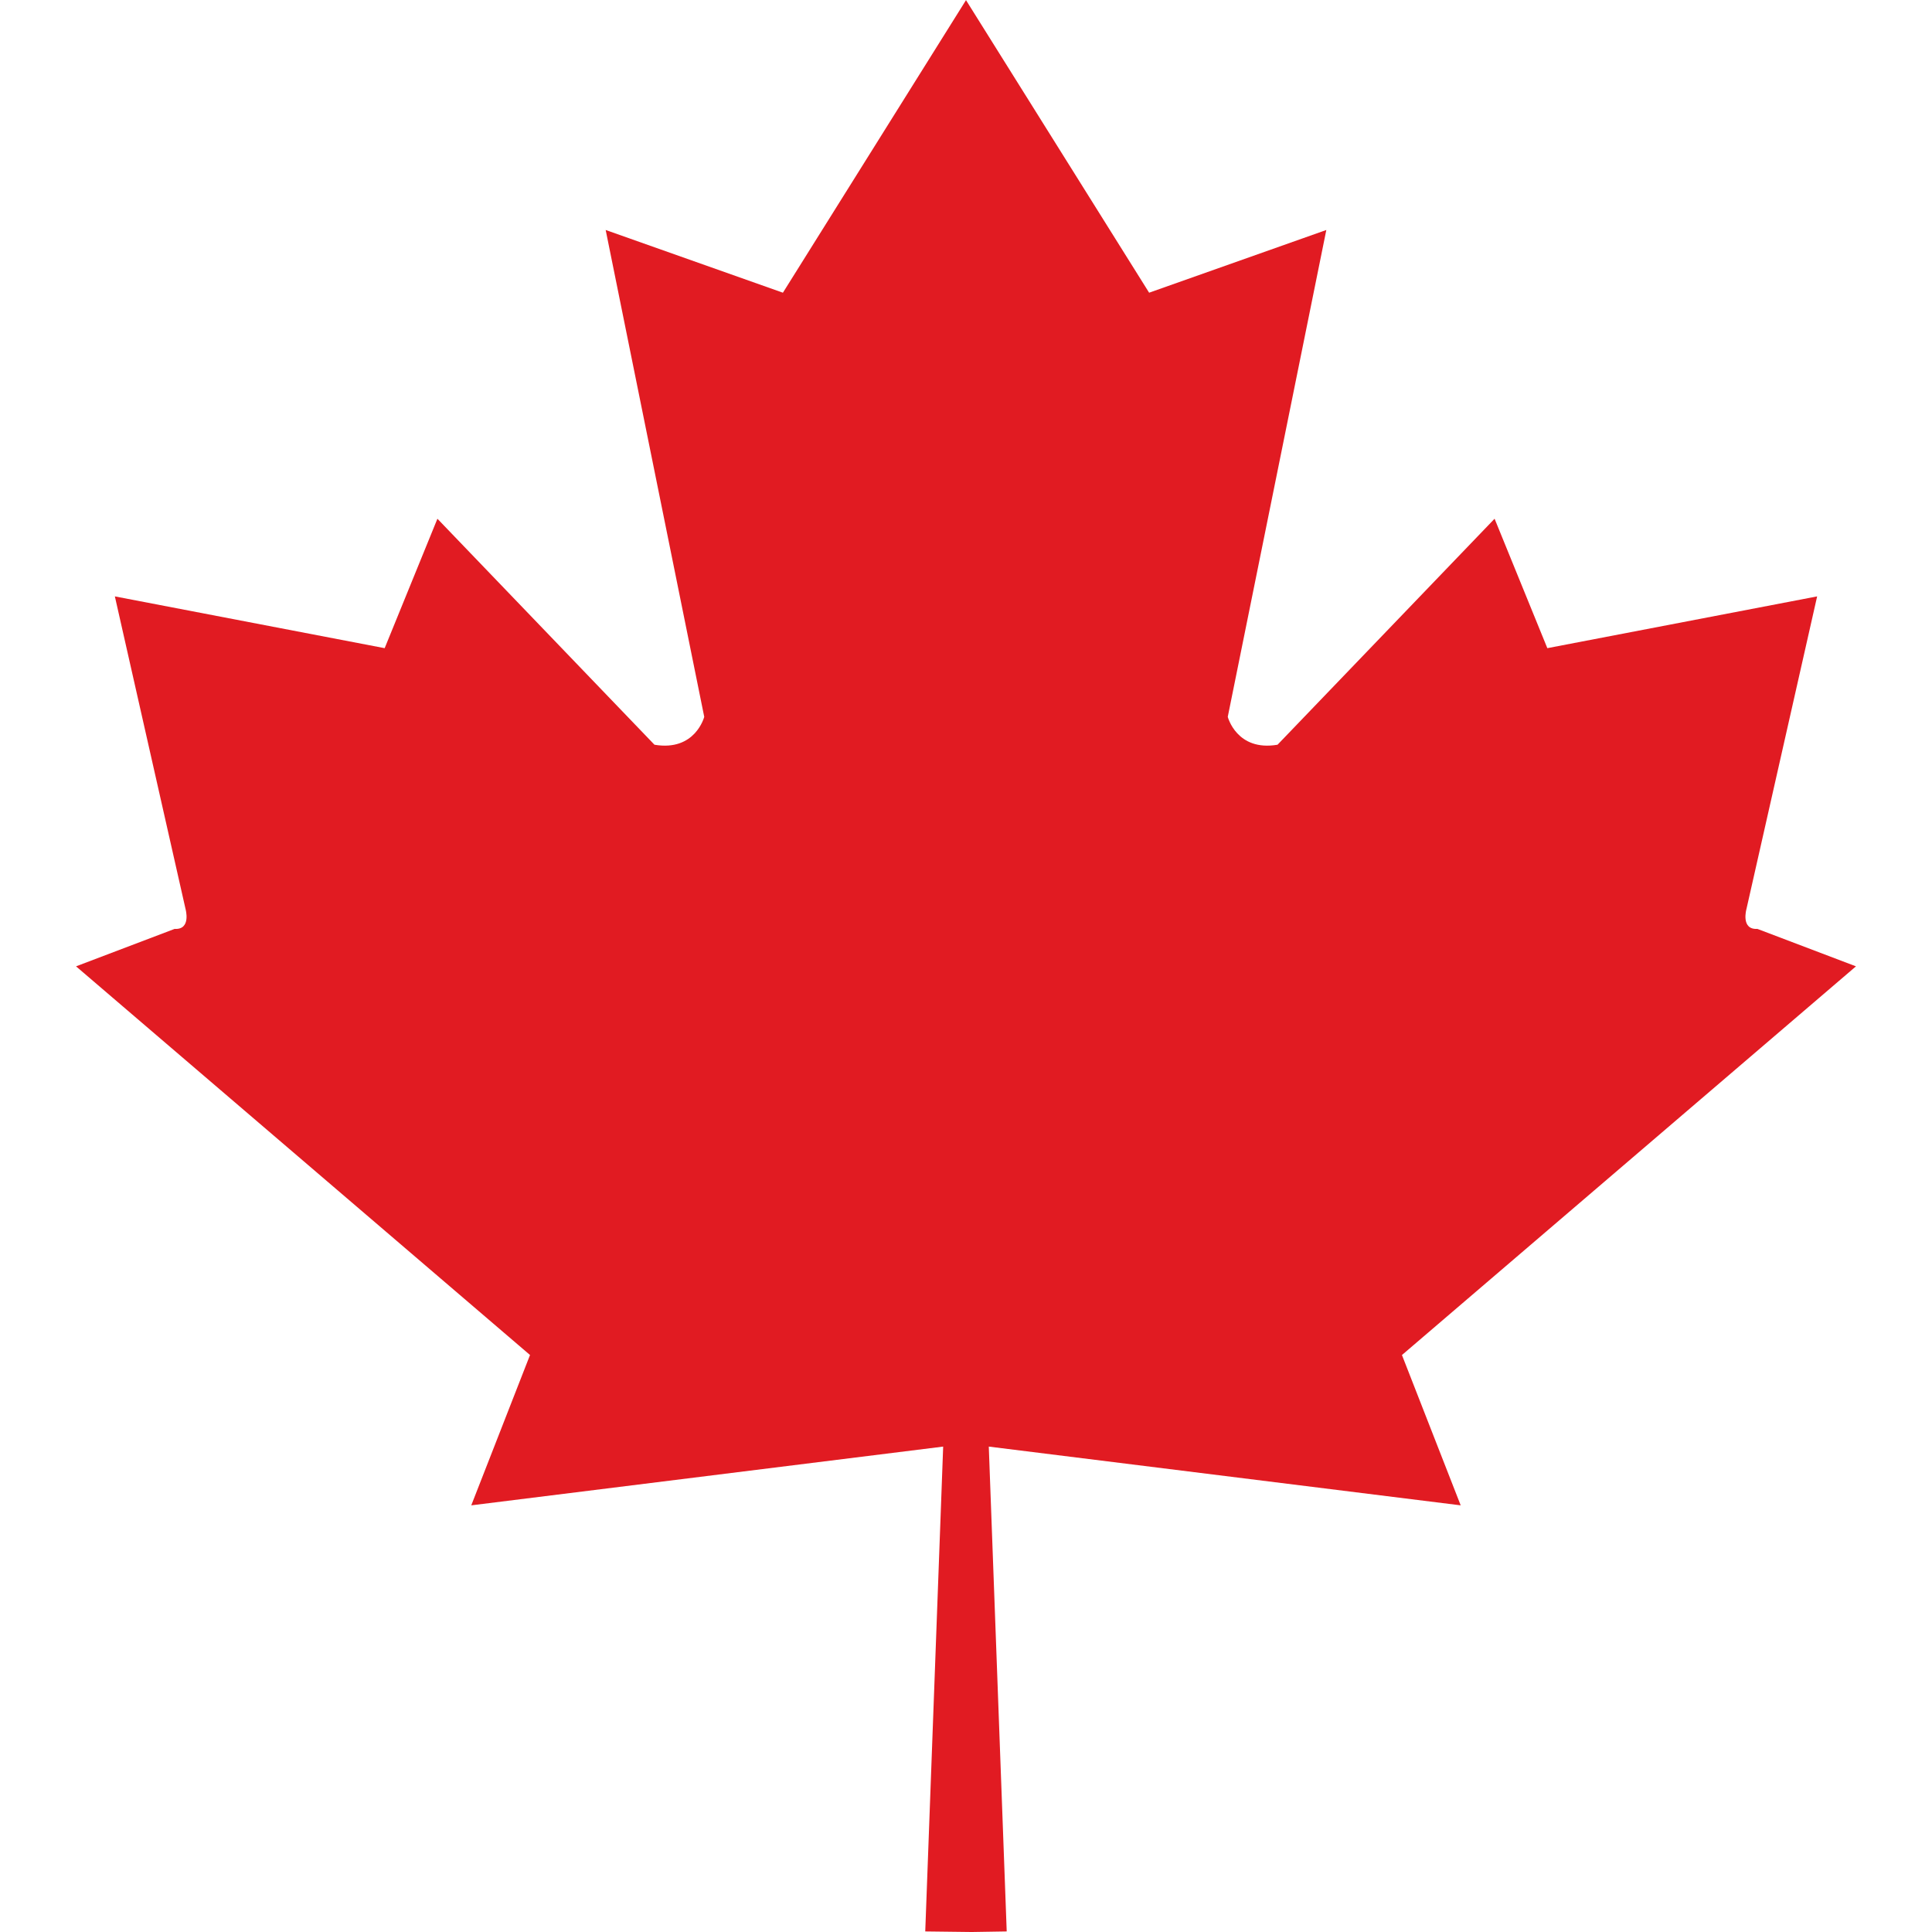 <svg xmlns="http://www.w3.org/2000/svg" id="Layer_1" data-name="Layer 1" viewBox="0 0 512 512"><defs><style>      .cls-1 {        fill: #e11b22;        stroke-width: 0px;      }    </style></defs><path class="cls-1" d="M371.54,359.09l120.31-103-26.12-9.92c-4.49.26-2.9-5.28-2.9-5.28l18.73-82.84-71.5,13.72-13.98-34.3-57.52,59.89c-10.82,1.85-13.19-7.39-13.19-7.39l26.12-129.02-46.96,16.62L256.02.07v-.07l-.02.04-.02-.04v.07l-48.5,77.5-46.97-16.62,26.12,129.02s-2.37,9.23-13.19,7.39l-57.52-59.89-13.98,34.3-71.5-13.72,18.73,82.84s1.58,5.54-2.9,5.28l-26.12,9.92,120.31,103-15.57,39.84,125.06-15.57-4.75,128.49,12.33.15,9.26-.15-4.75-128.49,125.06,15.57-15.57-39.84Z"></path></svg>